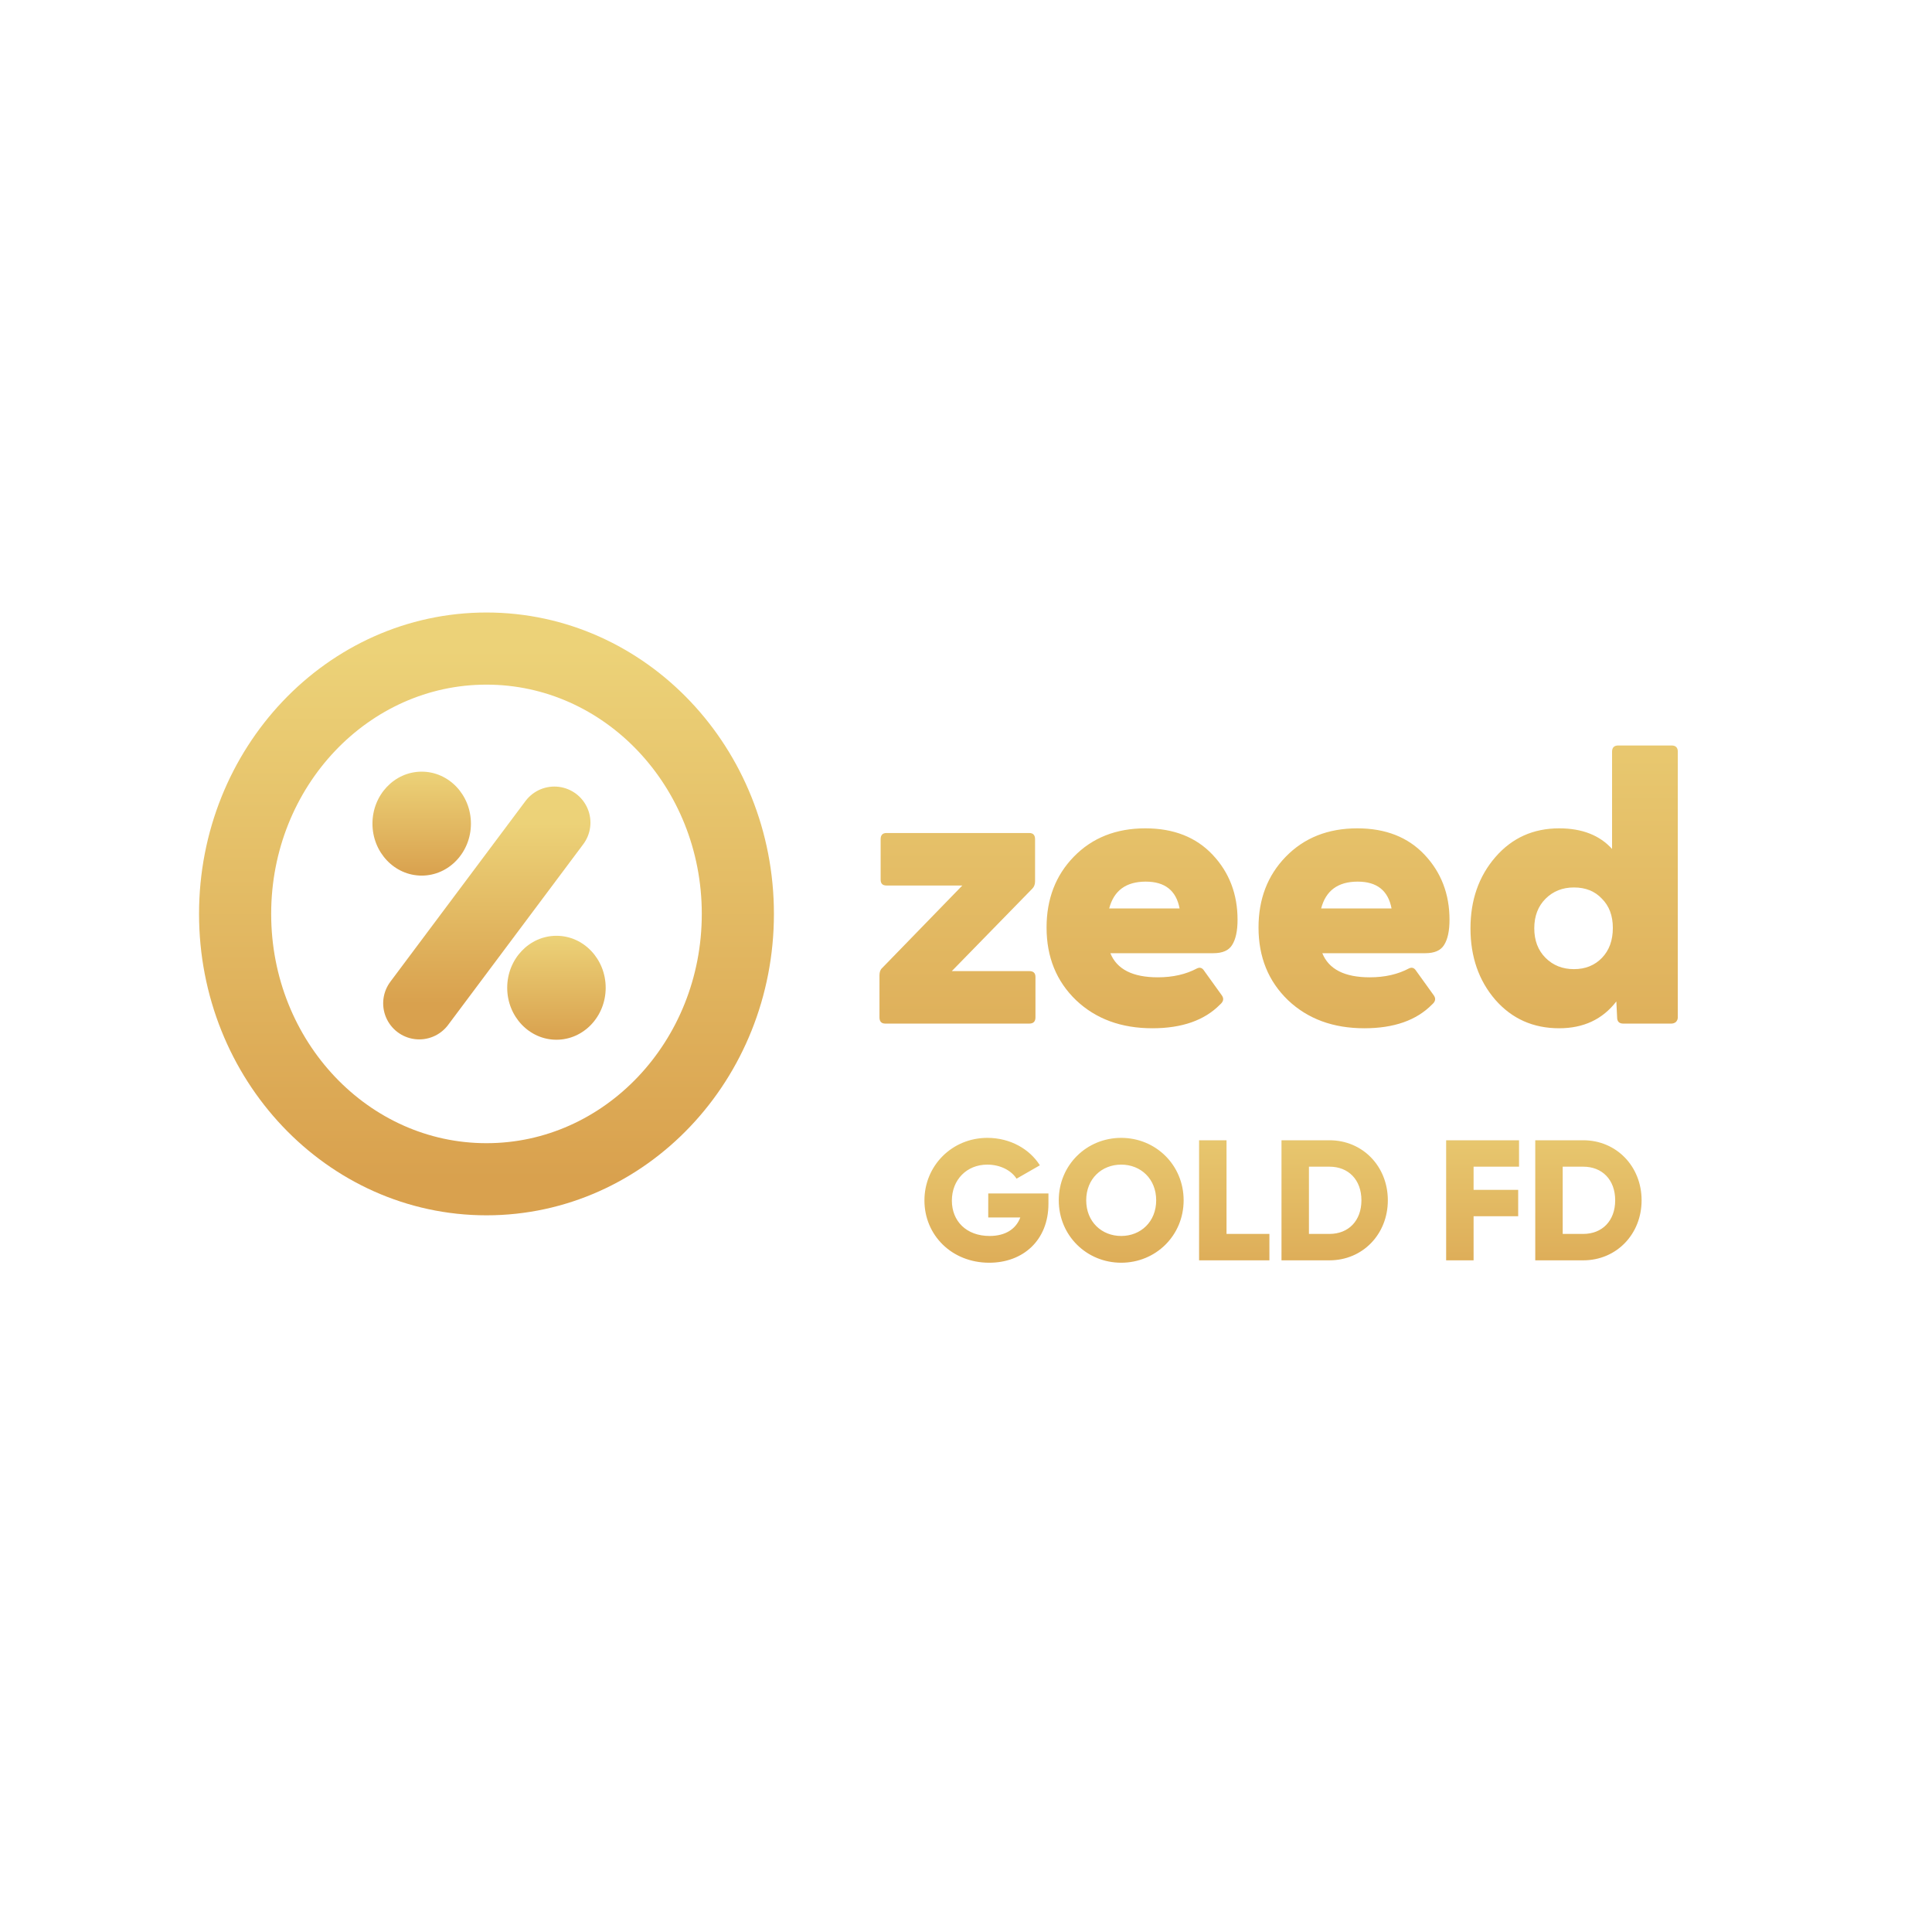 <svg width="512" height="512" viewBox="0 0 512 512" fill="none" xmlns="http://www.w3.org/2000/svg">
<rect width="512" height="512" rx="20" />
<g clip-path="url(#clip0_20335_1461)">
<path d="M128.923 312.514C165.714 312.514 195.539 281.032 195.539 242.196C195.539 203.36 165.714 171.878 128.923 171.878C92.131 171.878 62.306 203.36 62.306 242.196C62.306 281.032 92.131 312.514 128.923 312.514Z" stroke="url(#paint1_linear_20335_1461)" stroke-width="19.115"/>
<path d="M146.915 218.003L111.102 265.892" stroke="url(#paint2_linear_20335_1461)" stroke-width="19.115" stroke-linecap="round"/>
<path d="M147.464 275.541C154.671 275.541 160.513 269.374 160.513 261.767C160.513 254.16 154.671 247.993 147.464 247.993C140.257 247.993 134.415 254.16 134.415 261.767C134.415 269.374 140.257 275.541 147.464 275.541Z" fill="url(#paint3_linear_20335_1461)"/>
<path d="M111.753 232.044C118.96 232.044 124.802 225.877 124.802 218.27C124.802 210.663 118.96 204.496 111.753 204.496C104.547 204.496 98.705 210.663 98.705 218.27C98.705 225.877 104.547 232.044 111.753 232.044Z" fill="url(#paint4_linear_20335_1461)"/>
</g>
<path d="M234.616 271.264C233.586 271.264 233.07 270.714 233.07 269.615V258.482C233.07 257.589 233.311 256.936 233.792 256.524L255.026 234.67H234.926C233.895 234.67 233.379 234.155 233.379 233.124V222.404C233.379 221.304 233.895 220.755 234.926 220.755H272.756C273.787 220.755 274.303 221.304 274.303 222.404V233.537C274.303 234.361 274.062 235.014 273.581 235.495L252.243 257.348H272.756C273.856 257.348 274.406 257.864 274.406 258.894V269.615C274.406 270.714 273.856 271.264 272.756 271.264H234.616ZM305.389 272.501C297.142 272.501 290.408 270.027 285.185 265.079C279.962 260.063 277.351 253.637 277.351 245.803C277.351 238.244 279.756 231.99 284.566 227.042C289.445 222.026 295.768 219.518 303.533 219.518C311.024 219.518 316.968 221.854 321.366 226.527C325.764 231.2 327.963 236.938 327.963 243.742C327.963 246.697 327.482 248.93 326.52 250.442C325.627 251.885 323.978 252.607 321.572 252.607H294.256C295.974 256.867 300.166 258.998 306.832 258.998C310.818 258.998 314.288 258.207 317.243 256.627C317.999 256.283 318.617 256.489 319.098 257.245L323.84 263.842C324.39 264.667 324.218 265.457 323.325 266.213C319.201 270.405 313.223 272.501 305.389 272.501ZM293.947 240.752H312.604C311.711 236.011 308.722 233.64 303.636 233.64C298.414 233.64 295.184 236.011 293.947 240.752ZM361.56 272.501C353.313 272.501 346.579 270.027 341.356 265.079C336.133 260.063 333.522 253.637 333.522 245.803C333.522 238.244 335.927 231.99 340.737 227.042C345.616 222.026 351.939 219.518 359.704 219.518C367.195 219.518 373.139 221.854 377.537 226.527C381.935 231.2 384.134 236.938 384.134 243.742C384.134 246.697 383.653 248.93 382.691 250.442C381.798 251.885 380.149 252.607 377.743 252.607H350.427C352.145 256.867 356.337 258.998 363.003 258.998C366.989 258.998 370.459 258.207 373.414 256.627C374.17 256.283 374.788 256.489 375.269 257.245L380.011 263.842C380.561 264.667 380.389 265.457 379.496 266.213C375.372 270.405 369.394 272.501 361.56 272.501ZM350.118 240.752H368.775C367.882 236.011 364.893 233.64 359.807 233.64C354.585 233.64 351.355 236.011 350.118 240.752ZM413.195 272.501C406.323 272.501 400.688 269.993 396.29 264.976C391.892 259.891 389.693 253.569 389.693 246.009C389.693 238.519 391.892 232.231 396.29 227.146C400.688 222.06 406.323 219.518 413.195 219.518C419.243 219.518 423.915 221.339 427.214 224.981V199.211C427.214 198.111 427.764 197.561 428.863 197.561H442.985C444.085 197.561 444.635 198.111 444.635 199.211V269.615C444.635 270.096 444.463 270.508 444.119 270.852C443.776 271.127 443.363 271.264 442.882 271.264H430.203C429.104 271.264 428.554 270.714 428.554 269.615L428.348 265.389C424.706 270.13 419.655 272.501 413.195 272.501ZM409.587 253.844C411.58 255.836 414.088 256.833 417.112 256.833C420.136 256.833 422.61 255.836 424.534 253.844C426.458 251.851 427.42 249.205 427.42 245.906C427.42 242.676 426.458 240.099 424.534 238.175C422.679 236.182 420.205 235.186 417.112 235.186C414.088 235.186 411.58 236.182 409.587 238.175C407.594 240.168 406.598 242.779 406.598 246.009C406.598 249.239 407.594 251.851 409.587 253.844Z" fill="url(#paint5_linear_20335_1461)"/>
<path d="M277.847 316.273V319C277.847 328.727 271.075 334.636 262.166 334.636C252.166 334.636 244.984 327.273 244.984 318.136C244.984 308.909 252.302 301.545 261.666 301.545C267.756 301.545 272.893 304.545 275.575 308.818L269.393 312.364C268.075 310.273 265.211 308.636 261.62 308.636C256.256 308.636 252.256 312.591 252.256 318.182C252.256 323.591 256.075 327.545 262.256 327.545C266.484 327.545 269.256 325.682 270.393 322.636H261.893V316.273H277.847ZM297.129 334.636C287.993 334.636 280.584 327.455 280.584 318.091C280.584 308.727 287.993 301.545 297.129 301.545C306.266 301.545 313.675 308.727 313.675 318.091C313.675 327.455 306.266 334.636 297.129 334.636ZM297.129 327.545C302.311 327.545 306.402 323.773 306.402 318.091C306.402 312.409 302.311 308.636 297.129 308.636C291.948 308.636 287.857 312.409 287.857 318.091C287.857 323.773 291.948 327.545 297.129 327.545ZM325.042 327H336.406V334H317.77V302.182H325.042V327ZM352.336 302.182C361.109 302.182 367.791 309.091 367.791 318.091C367.791 327.091 361.109 334 352.336 334H339.609V302.182H352.336ZM352.336 327C357.336 327 360.791 323.545 360.791 318.091C360.791 312.636 357.336 309.182 352.336 309.182H346.882V327H352.336ZM402.562 309.182H390.516V315.318H402.335V322.318H390.516V334H383.244V302.182H402.562V309.182ZM419.586 302.182C428.359 302.182 435.041 309.091 435.041 318.091C435.041 327.091 428.359 334 419.586 334H406.859V302.182H419.586ZM419.586 327C424.586 327 428.041 323.545 428.041 318.091C428.041 312.636 424.586 309.182 419.586 309.182H414.132V327H419.586Z" fill="url(#paint6_linear_20335_1461)"/>
<defs>
<linearGradient id="paint0_linear_20335_1461" x1="256" y1="165.975" x2="256" y2="902.639" gradientUnits="userSpaceOnUse">
<stop stop-color="#272727"/>
<stop offset="0.974" stop-color="#040303"/>
</linearGradient>
<linearGradient id="paint1_linear_20335_1461" x1="128.923" y1="171.878" x2="128.923" y2="312.514" gradientUnits="userSpaceOnUse">
<stop stop-color="#ECD278"/>
<stop offset="1" stop-color="#D9A14E"/>
</linearGradient>
<linearGradient id="paint2_linear_20335_1461" x1="129.009" y1="218.003" x2="129.009" y2="265.892" gradientUnits="userSpaceOnUse">
<stop stop-color="#ECD278"/>
<stop offset="1" stop-color="#D9A14E"/>
</linearGradient>
<linearGradient id="paint3_linear_20335_1461" x1="147.464" y1="247.993" x2="147.464" y2="275.541" gradientUnits="userSpaceOnUse">
<stop stop-color="#ECD278"/>
<stop offset="1" stop-color="#D9A14E"/>
</linearGradient>
<linearGradient id="paint4_linear_20335_1461" x1="111.753" y1="204.496" x2="111.753" y2="232.044" gradientUnits="userSpaceOnUse">
<stop stop-color="#ECD278"/>
<stop offset="1" stop-color="#D9A14E"/>
</linearGradient>
<linearGradient id="paint5_linear_20335_1461" x1="339.899" y1="166.264" x2="339.899" y2="318.719" gradientUnits="userSpaceOnUse">
<stop stop-color="#ECD278"/>
<stop offset="1" stop-color="#D9A14E"/>
</linearGradient>
<linearGradient id="paint6_linear_20335_1461" x1="340.011" y1="287" x2="340.011" y2="350.713" gradientUnits="userSpaceOnUse">
<stop stop-color="#ECD278"/>
<stop offset="1" stop-color="#D9A14E"/>
</linearGradient>
<clipPath id="clip0_20335_1461">
<rect width="153.837" height="162.384" fill="white" transform="translate(52 161)"/>
</clipPath>
</defs>
</svg>
